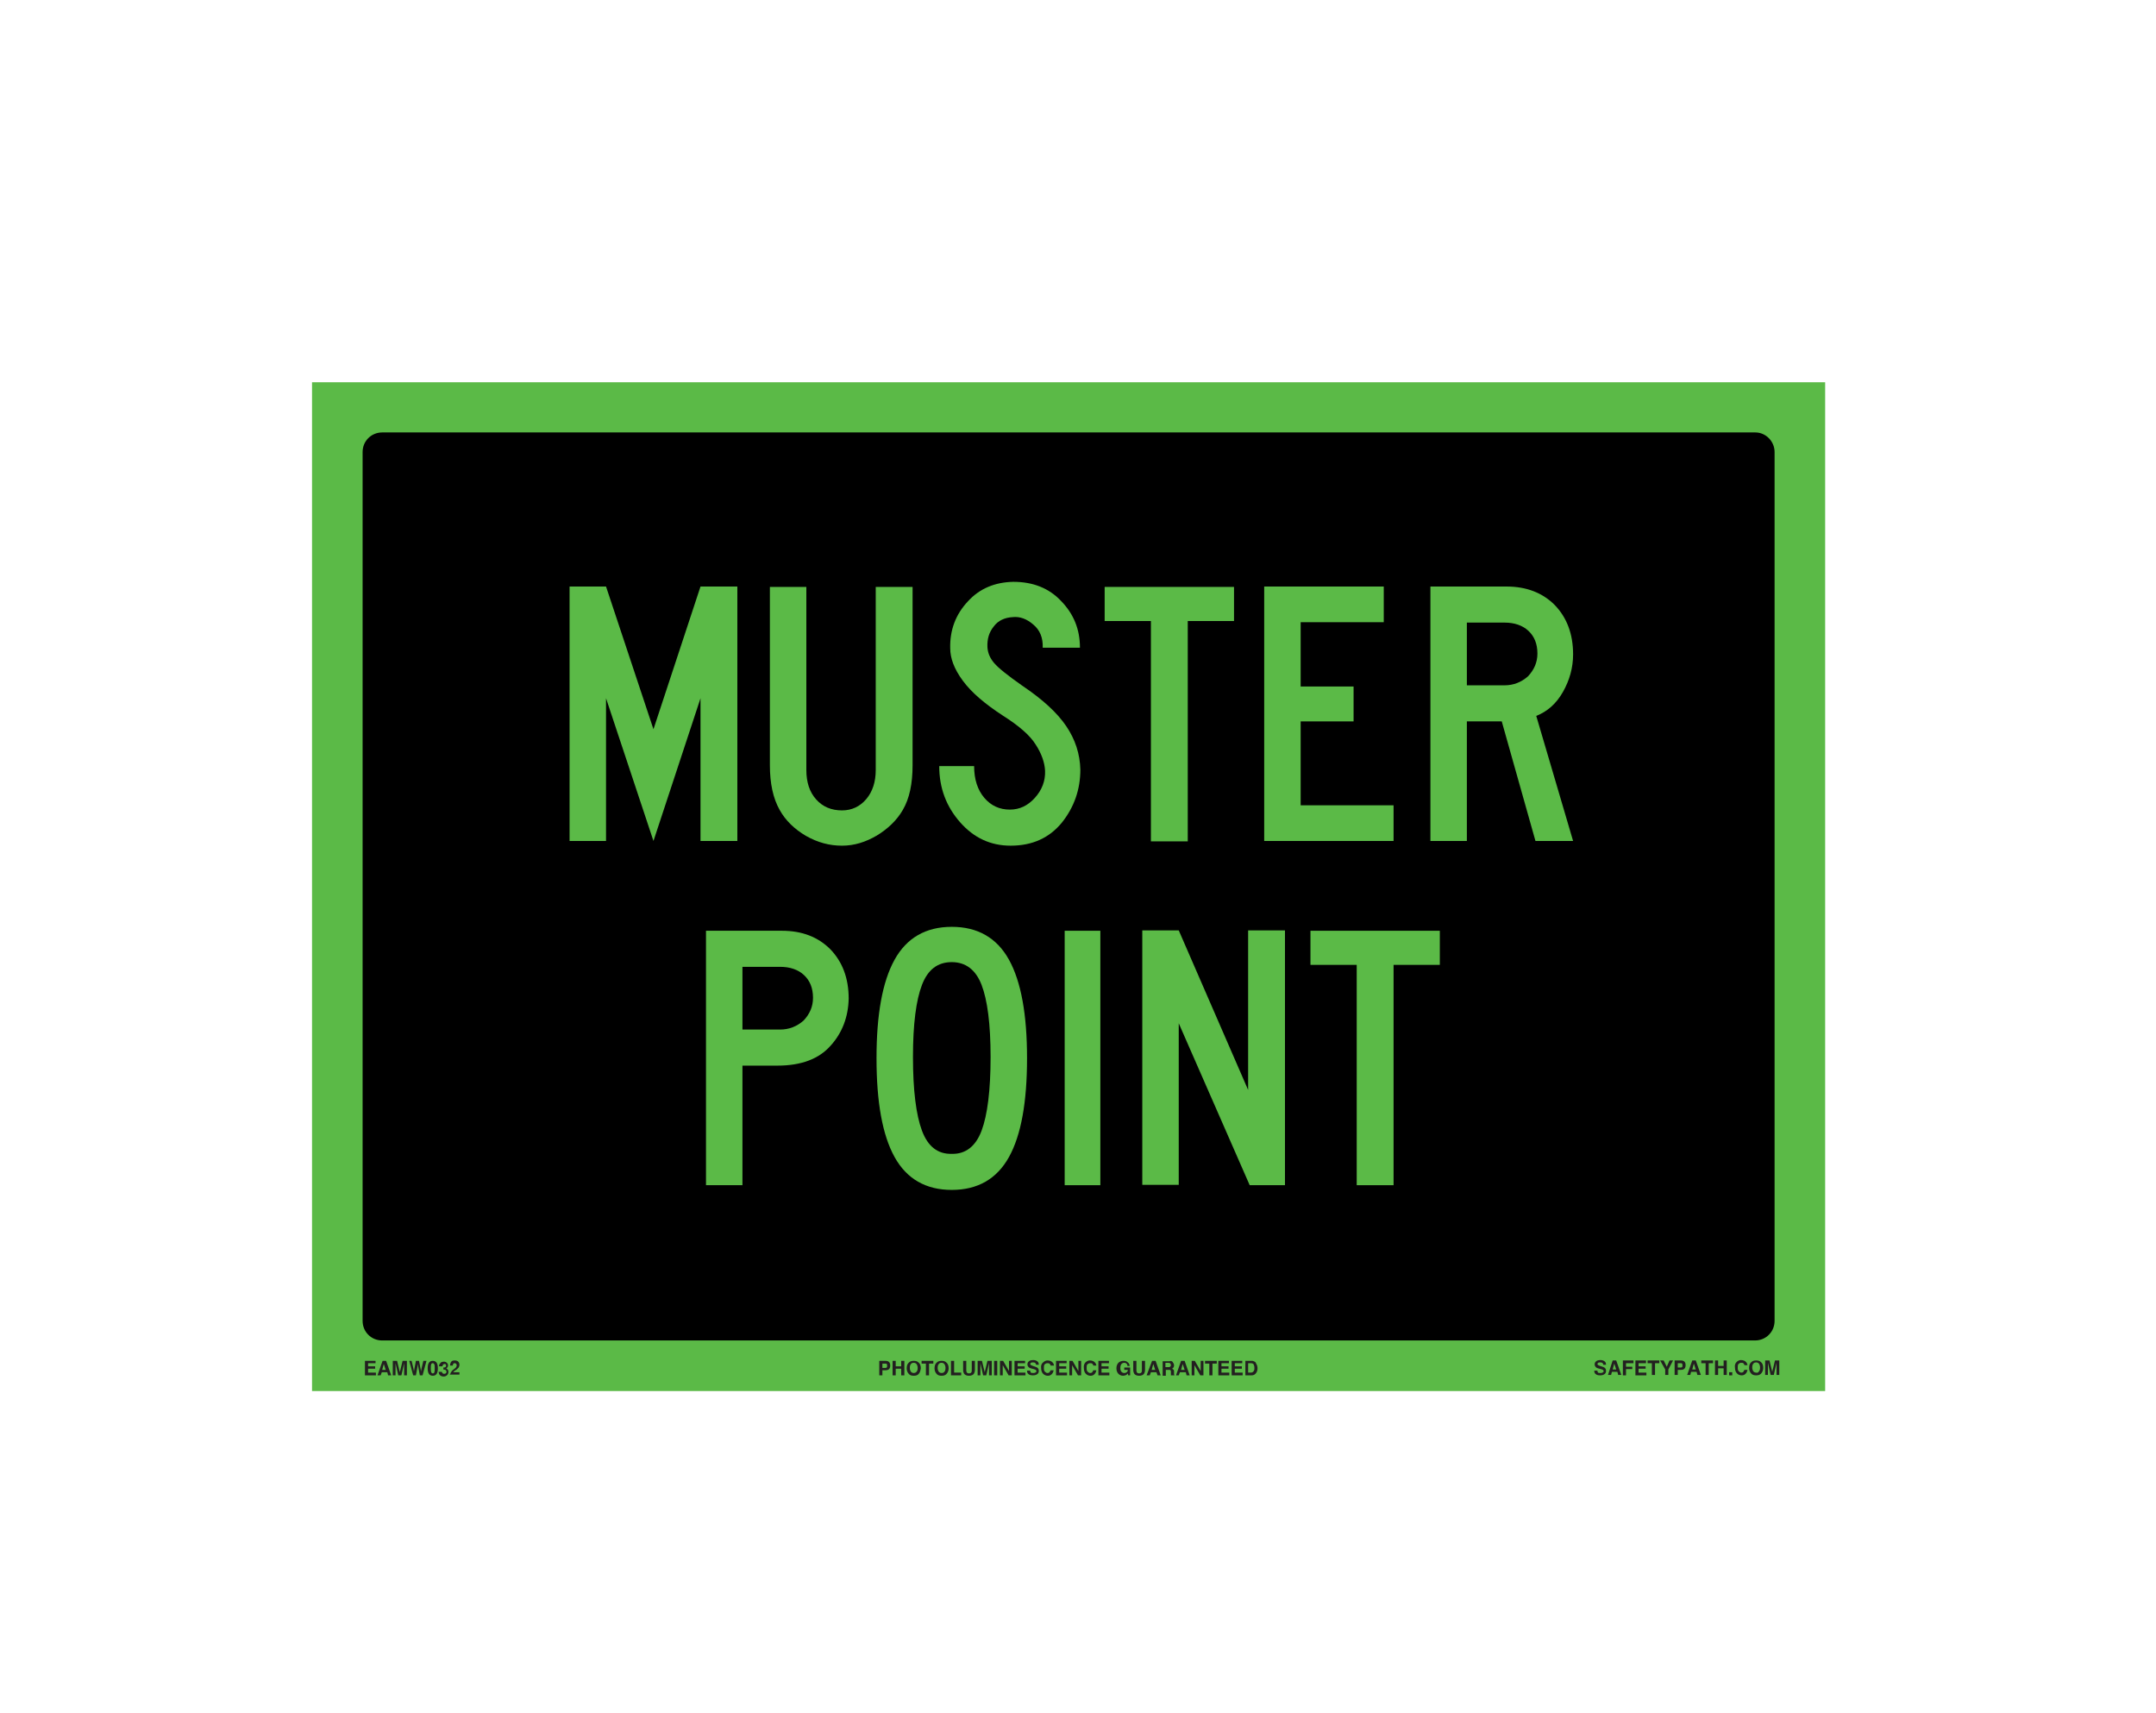 <?xml version="1.0" encoding="utf-8"?>
<!-- Generator: Adobe Illustrator 26.0.1, SVG Export Plug-In . SVG Version: 6.00 Build 0)  -->
<svg version="1.1" id="Layer_1" xmlns="http://www.w3.org/2000/svg" xmlns:xlink="http://www.w3.org/1999/xlink" x="0px" y="0px"
	 viewBox="0 0 550 437" style="enable-background:new 0 0 550 437;" xml:space="preserve">
<style type="text/css">
	.st0{fill:#5BBA47;}
	.st1{enable-background:new    ;}
	.st2{fill:#231F20;}
</style>
<rect x="79.6" y="97.5" class="st0" width="386" height="257.3"/>
<path d="M452.7,115.3v221.6c0,2.8-2.2,5-5,5H97.5c-2.8,0-5-2.2-5-5V115.3c0-2.8,2.2-5,5-5h350.3
	C450.5,110.3,452.7,112.6,452.7,115.3z"/>
<g class="st1">
	<path class="st2" d="M407.5,349.6c0,0.2,0.1,0.3,0.1,0.4c0.1,0.2,0.3,0.2,0.7,0.2c0.2,0,0.3,0,0.5-0.1c0.2-0.1,0.3-0.2,0.3-0.4
		c0-0.1-0.1-0.2-0.2-0.3c-0.1-0.1-0.3-0.1-0.5-0.2l-0.4-0.1c-0.4-0.1-0.7-0.2-0.8-0.3c-0.2-0.2-0.4-0.4-0.4-0.8
		c0-0.3,0.1-0.6,0.4-0.8c0.2-0.2,0.6-0.3,1.1-0.3c0.4,0,0.7,0.1,1,0.3c0.3,0.2,0.4,0.5,0.4,0.9H409c0-0.2-0.1-0.4-0.3-0.5
		c-0.1-0.1-0.3-0.1-0.5-0.1c-0.2,0-0.4,0-0.5,0.1c-0.1,0.1-0.2,0.2-0.2,0.3c0,0.1,0.1,0.2,0.2,0.3c0.1,0,0.2,0.1,0.5,0.2l0.6,0.2
		c0.3,0.1,0.5,0.2,0.6,0.3c0.2,0.2,0.3,0.4,0.3,0.8c0,0.3-0.1,0.6-0.4,0.8c-0.3,0.2-0.6,0.3-1.1,0.3c-0.5,0-0.9-0.1-1.1-0.3
		c-0.3-0.2-0.4-0.5-0.4-0.9H407.5z"/>
	<path class="st2" d="M411.4,347h0.9l1.3,3.7h-0.8l-0.2-0.8h-1.4l-0.2,0.8h-0.8L411.4,347z M411.4,349.3h0.9l-0.5-1.5L411.4,349.3z"
		/>
	<path class="st2" d="M414.1,347h2.6v0.7h-1.9v0.9h1.6v0.6h-1.6v1.6h-0.8V347z"/>
	<path class="st2" d="M419.9,347.7H418v0.8h1.8v0.6H418v1h2v0.7h-2.8V347h2.7V347.7z"/>
	<path class="st2" d="M423.3,347v0.7h-1.1v3h-0.8v-3h-1.1V347H423.3z"/>
	<path class="st2" d="M425.9,347h0.9l-1.2,2.3v1.4h-0.8v-1.4l-1.3-2.3h0.9l0.8,1.6L425.9,347z"/>
	<path class="st2" d="M429.7,349.1c-0.2,0.2-0.5,0.3-0.9,0.3H428v1.3h-0.8V347h1.6c0.4,0,0.7,0.1,0.9,0.3c0.2,0.2,0.3,0.5,0.3,0.9
		C430,348.6,429.9,348.9,429.7,349.1z M429.1,347.8c-0.1-0.1-0.2-0.1-0.4-0.1H428v1.1h0.7c0.2,0,0.3,0,0.4-0.1s0.1-0.2,0.1-0.4
		S429.2,347.9,429.1,347.8z"/>
	<path class="st2" d="M431.7,347h0.9l1.3,3.7H433l-0.2-0.8h-1.4l-0.2,0.8h-0.8L431.7,347z M431.7,349.3h0.9l-0.5-1.5L431.7,349.3z"
		/>
	<path class="st2" d="M437,347v0.7h-1.1v3h-0.8v-3H434V347H437z"/>
	<path class="st2" d="M437.5,350.7V347h0.8v1.4h1.4V347h0.8v3.7h-0.8v-1.7h-1.4v1.7H437.5z"/>
	<path class="st2" d="M441.1,350h0.8v0.8h-0.8V350z"/>
	<path class="st2" d="M443,347.4c0.3-0.3,0.7-0.5,1.1-0.5c0.6,0,1.1,0.2,1.4,0.6c0.2,0.2,0.2,0.5,0.3,0.7H445c0-0.2-0.1-0.3-0.2-0.4
		c-0.1-0.2-0.3-0.2-0.6-0.2c-0.3,0-0.5,0.1-0.7,0.3c-0.2,0.2-0.2,0.5-0.2,1s0.1,0.7,0.3,0.9c0.2,0.2,0.4,0.3,0.6,0.3
		c0.3,0,0.5-0.1,0.6-0.3c0.1-0.1,0.1-0.2,0.2-0.4h0.8c-0.1,0.4-0.2,0.7-0.5,1c-0.3,0.3-0.6,0.4-1,0.4c-0.5,0-0.9-0.2-1.2-0.5
		c-0.3-0.3-0.5-0.8-0.5-1.4C442.5,348.3,442.6,347.8,443,347.4z"/>
	<path class="st2" d="M449.2,350.4c-0.3,0.3-0.7,0.4-1.2,0.4c-0.5,0-0.9-0.1-1.2-0.4c-0.4-0.4-0.6-0.9-0.6-1.5
		c0-0.7,0.2-1.2,0.6-1.5c0.3-0.3,0.7-0.4,1.2-0.4c0.5,0,0.9,0.1,1.2,0.4c0.4,0.3,0.6,0.8,0.6,1.5C449.8,349.5,449.6,350,449.2,350.4
		z M448.7,349.8c0.2-0.2,0.3-0.5,0.3-1c0-0.4-0.1-0.7-0.3-1c-0.2-0.2-0.4-0.3-0.7-0.3c-0.3,0-0.6,0.1-0.7,0.3
		c-0.2,0.2-0.3,0.5-0.3,1c0,0.4,0.1,0.7,0.3,1c0.2,0.2,0.4,0.3,0.7,0.3C448.3,350.2,448.5,350.1,448.7,349.8z"/>
	<path class="st2" d="M452.8,347h1.1v3.7h-0.7v-2.5c0-0.1,0-0.2,0-0.3s0-0.2,0-0.3l-0.7,3.1h-0.8l-0.7-3.1c0,0.1,0,0.2,0,0.3
		c0,0.1,0,0.2,0,0.3v2.5h-0.7V347h1.1l0.7,2.9L452.8,347z"/>
</g>
<g class="st1">
	<path class="st2" d="M95.8,347.7h-1.9v0.8h1.8v0.6h-1.8v1h2v0.7h-2.8v-3.7h2.7V347.7z"/>
	<path class="st2" d="M97.6,347.1h0.9l1.3,3.7h-0.8l-0.2-0.8h-1.4l-0.3,0.8h-0.8L97.6,347.1z M97.5,349.4h0.9l-0.5-1.5L97.5,349.4z"
		/>
	<path class="st2" d="M102.7,347.1h1.1v3.7h-0.7v-2.5c0-0.1,0-0.2,0-0.3c0-0.1,0-0.2,0-0.3l-0.7,3.1h-0.8l-0.7-3.1
		c0,0.1,0,0.2,0,0.3c0,0.1,0,0.2,0,0.3v2.5h-0.7v-3.7h1.1l0.7,2.9L102.7,347.1z"/>
	<path class="st2" d="M105,347.1l0.5,2.1l0.1,0.6l0.1-0.6l0.4-2.1h0.8l0.4,2.1l0.1,0.6l0.1-0.6l0.5-2.1h0.8l-1,3.7h-0.7l-0.4-2.2
		l-0.1-0.7l-0.1,0.7l-0.4,2.2h-0.7l-1-3.7H105z"/>
	<path class="st2" d="M111.4,347.6c0.2,0.3,0.3,0.8,0.3,1.4s-0.1,1.1-0.3,1.4s-0.5,0.5-1,0.5s-0.8-0.2-1-0.5s-0.3-0.8-0.3-1.4
		s0.1-1.1,0.3-1.4s0.5-0.5,1-0.5S111.2,347.3,111.4,347.6z M110,350c0.1,0.2,0.2,0.3,0.4,0.3s0.4-0.1,0.4-0.3c0.1-0.2,0.1-0.5,0.1-1
		c0-0.4,0-0.8-0.1-1c-0.1-0.2-0.2-0.3-0.4-0.3s-0.4,0.1-0.4,0.3c-0.1,0.2-0.1,0.5-0.1,1C109.9,349.4,109.9,349.7,110,350z"/>
	<path class="st2" d="M112.7,349.7c0,0.1,0,0.3,0.1,0.4c0.1,0.2,0.2,0.3,0.5,0.3c0.1,0,0.3,0,0.4-0.1c0.1-0.1,0.2-0.2,0.2-0.4
		c0-0.2-0.1-0.4-0.3-0.5c-0.1,0-0.3-0.1-0.5-0.1v-0.5c0.2,0,0.4,0,0.5-0.1c0.2-0.1,0.2-0.2,0.2-0.4c0-0.1,0-0.3-0.1-0.3
		c-0.1-0.1-0.2-0.1-0.3-0.1c-0.2,0-0.3,0.1-0.4,0.2c-0.1,0.1-0.1,0.2-0.1,0.4H112c0-0.2,0-0.4,0.1-0.5c0.1-0.1,0.2-0.3,0.3-0.4
		c0.1-0.1,0.2-0.2,0.3-0.2c0.1,0,0.3-0.1,0.5-0.1c0.3,0,0.6,0.1,0.8,0.3c0.2,0.2,0.3,0.4,0.3,0.7c0,0.2-0.1,0.4-0.2,0.5
		c-0.1,0.1-0.2,0.2-0.3,0.2c0.1,0,0.2,0.1,0.3,0.2c0.2,0.2,0.3,0.4,0.3,0.7c0,0.3-0.1,0.6-0.3,0.8c-0.2,0.2-0.5,0.4-0.9,0.4
		c-0.5,0-0.9-0.2-1.1-0.5c-0.1-0.2-0.2-0.4-0.2-0.7H112.7z"/>
	<path class="st2" d="M115,350.1c0.1-0.2,0.3-0.5,0.7-0.8c0.3-0.2,0.5-0.4,0.6-0.5c0.1-0.2,0.2-0.3,0.2-0.5c0-0.2,0-0.3-0.1-0.4
		c-0.1-0.1-0.2-0.2-0.4-0.2c-0.2,0-0.4,0.1-0.4,0.2c0,0.1-0.1,0.2-0.1,0.4h-0.7c0-0.3,0.1-0.6,0.2-0.8c0.2-0.4,0.5-0.5,1-0.5
		c0.4,0,0.7,0.1,0.9,0.3c0.2,0.2,0.3,0.5,0.3,0.8c0,0.3-0.1,0.5-0.2,0.7c-0.1,0.1-0.3,0.3-0.5,0.5l-0.3,0.2
		c-0.2,0.1-0.3,0.2-0.4,0.3s-0.1,0.1-0.2,0.2h1.6v0.6h-2.5C114.9,350.5,114.9,350.3,115,350.1z"/>
</g>
<g class="st1">
	<path class="st2" d="M226.8,349.2c-0.2,0.2-0.5,0.3-0.9,0.3h-0.8v1.3h-0.8v-3.7h1.6c0.4,0,0.7,0.1,0.9,0.3c0.2,0.2,0.3,0.5,0.3,0.9
		C227.1,348.7,227,349,226.8,349.2z M226.2,347.9c-0.1-0.1-0.2-0.1-0.4-0.1h-0.7v1.1h0.7c0.2,0,0.3,0,0.4-0.1
		c0.1-0.1,0.1-0.2,0.1-0.4S226.3,347.9,226.2,347.9z"/>
	<path class="st2" d="M227.7,350.8v-3.7h0.8v1.4h1.4v-1.4h0.8v3.7h-0.8v-1.7h-1.4v1.7H227.7z"/>
	<path class="st2" d="M234.3,350.5c-0.3,0.3-0.7,0.4-1.2,0.4s-0.9-0.1-1.2-0.4c-0.4-0.4-0.6-0.9-0.6-1.5c0-0.7,0.2-1.2,0.6-1.5
		c0.3-0.3,0.7-0.4,1.2-0.4s0.9,0.1,1.2,0.4c0.4,0.3,0.6,0.8,0.6,1.5C234.8,349.6,234.7,350.1,234.3,350.5z M233.8,349.9
		c0.2-0.2,0.3-0.5,0.3-1c0-0.4-0.1-0.7-0.3-1c-0.2-0.2-0.4-0.3-0.7-0.3s-0.6,0.1-0.7,0.3c-0.2,0.2-0.3,0.5-0.3,1
		c0,0.4,0.1,0.7,0.3,1c0.2,0.2,0.4,0.3,0.7,0.3S233.6,350.1,233.8,349.9z"/>
	<path class="st2" d="M238.1,347.1v0.7H237v3h-0.8v-3h-1.1v-0.7H238.1z"/>
	<path class="st2" d="M241.4,350.5c-0.3,0.3-0.7,0.4-1.2,0.4s-0.9-0.1-1.2-0.4c-0.4-0.4-0.6-0.9-0.6-1.5c0-0.7,0.2-1.2,0.6-1.5
		c0.3-0.3,0.7-0.4,1.2-0.4s0.9,0.1,1.2,0.4c0.4,0.3,0.6,0.8,0.6,1.5C242,349.6,241.8,350.1,241.4,350.5z M240.9,349.9
		c0.2-0.2,0.3-0.5,0.3-1c0-0.4-0.1-0.7-0.3-1c-0.2-0.2-0.4-0.3-0.7-0.3s-0.6,0.1-0.7,0.3c-0.2,0.2-0.3,0.5-0.3,1
		c0,0.4,0.1,0.7,0.3,1c0.2,0.2,0.4,0.3,0.7,0.3S240.8,350.1,240.9,349.9z"/>
	<path class="st2" d="M242.6,347.1h0.8v3h1.8v0.7h-2.6V347.1z"/>
	<path class="st2" d="M245.7,347.1h0.8v2.3c0,0.3,0,0.4,0.1,0.6c0.1,0.2,0.3,0.3,0.6,0.3c0.3,0,0.5-0.1,0.6-0.3
		c0.1-0.1,0.1-0.3,0.1-0.6v-2.3h0.8v2.3c0,0.4-0.1,0.7-0.2,0.9c-0.2,0.4-0.7,0.6-1.3,0.6s-1.1-0.2-1.3-0.6c-0.1-0.2-0.2-0.5-0.2-0.9
		V347.1z"/>
	<path class="st2" d="M251.9,347.1h1.1v3.7h-0.7v-2.5c0-0.1,0-0.2,0-0.3c0-0.1,0-0.2,0-0.3l-0.7,3.1h-0.8l-0.7-3.1
		c0,0.1,0,0.2,0,0.3c0,0.1,0,0.2,0,0.3v2.5h-0.7v-3.7h1.1l0.7,2.9L251.9,347.1z"/>
	<path class="st2" d="M254.4,350.8h-0.8v-3.7h0.8V350.8z"/>
	<path class="st2" d="M255.1,347.1h0.8l1.5,2.6v-2.6h0.7v3.7h-0.8l-1.5-2.6v2.6h-0.7V347.1z"/>
	<path class="st2" d="M261.5,347.7h-1.9v0.8h1.8v0.6h-1.8v1h2v0.7h-2.8v-3.7h2.7V347.7z"/>
	<path class="st2" d="M262.8,349.6c0,0.2,0.1,0.3,0.1,0.4c0.1,0.2,0.3,0.2,0.7,0.2c0.2,0,0.3,0,0.5-0.1c0.2-0.1,0.3-0.2,0.3-0.4
		c0-0.1-0.1-0.2-0.2-0.3c-0.1-0.1-0.3-0.1-0.5-0.2l-0.4-0.1c-0.4-0.1-0.7-0.2-0.8-0.3c-0.2-0.2-0.4-0.4-0.4-0.8
		c0-0.3,0.1-0.6,0.4-0.8c0.2-0.2,0.6-0.3,1.1-0.3c0.4,0,0.7,0.1,1,0.3c0.3,0.2,0.4,0.5,0.4,0.9h-0.7c0-0.2-0.1-0.4-0.3-0.5
		c-0.1-0.1-0.3-0.1-0.5-0.1c-0.2,0-0.4,0-0.5,0.1c-0.1,0.1-0.2,0.2-0.2,0.3c0,0.1,0.1,0.2,0.2,0.3c0.1,0,0.2,0.1,0.5,0.2l0.6,0.2
		c0.3,0.1,0.5,0.2,0.6,0.3c0.2,0.2,0.3,0.4,0.3,0.8c0,0.3-0.1,0.6-0.4,0.8c-0.3,0.2-0.6,0.3-1.1,0.3c-0.5,0-0.9-0.1-1.1-0.3
		c-0.3-0.2-0.4-0.5-0.4-0.9H262.8z"/>
	<path class="st2" d="M266.1,347.5c0.3-0.3,0.7-0.5,1.1-0.5c0.6,0,1.1,0.2,1.4,0.6c0.2,0.2,0.2,0.5,0.3,0.7H268
		c0-0.2-0.1-0.3-0.2-0.4c-0.1-0.2-0.3-0.2-0.6-0.2c-0.3,0-0.5,0.1-0.7,0.3c-0.2,0.2-0.2,0.5-0.2,1s0.1,0.7,0.3,0.9
		c0.2,0.2,0.4,0.3,0.6,0.3c0.3,0,0.5-0.1,0.6-0.3c0.1-0.1,0.1-0.2,0.2-0.4h0.8c-0.1,0.4-0.2,0.7-0.5,1c-0.3,0.3-0.6,0.4-1,0.4
		c-0.5,0-0.9-0.2-1.2-0.5c-0.3-0.3-0.5-0.8-0.5-1.4C265.5,348.3,265.7,347.8,266.1,347.5z"/>
	<path class="st2" d="M272.1,347.7h-1.9v0.8h1.8v0.6h-1.8v1h2v0.7h-2.8v-3.7h2.7V347.7z"/>
	<path class="st2" d="M272.8,347.1h0.8l1.5,2.6v-2.6h0.7v3.7h-0.8l-1.5-2.6v2.6h-0.7V347.1z"/>
	<path class="st2" d="M276.9,347.5c0.3-0.3,0.7-0.5,1.1-0.5c0.6,0,1.1,0.2,1.4,0.6c0.2,0.2,0.2,0.5,0.3,0.7h-0.8
		c0-0.2-0.1-0.3-0.2-0.4c-0.1-0.2-0.3-0.2-0.6-0.2c-0.3,0-0.5,0.1-0.7,0.3c-0.2,0.2-0.2,0.5-0.2,1s0.1,0.7,0.3,0.9
		c0.2,0.2,0.4,0.3,0.6,0.3c0.3,0,0.5-0.1,0.6-0.3c0.1-0.1,0.1-0.2,0.2-0.4h0.8c-0.1,0.4-0.2,0.7-0.5,1c-0.3,0.3-0.6,0.4-1,0.4
		c-0.5,0-0.9-0.2-1.2-0.5c-0.3-0.3-0.5-0.8-0.5-1.4C276.4,348.3,276.6,347.8,276.9,347.5z"/>
	<path class="st2" d="M283,347.7H281v0.8h1.8v0.6H281v1h2v0.7h-2.8v-3.7h2.7V347.7z"/>
	<path class="st2" d="M287.6,348.2c-0.1-0.3-0.2-0.4-0.4-0.5c-0.1-0.1-0.3-0.1-0.4-0.1c-0.3,0-0.5,0.1-0.7,0.3
		c-0.2,0.2-0.3,0.6-0.3,1c0,0.5,0.1,0.8,0.3,1c0.2,0.2,0.4,0.3,0.7,0.3c0.3,0,0.5-0.1,0.6-0.2c0.2-0.1,0.3-0.3,0.3-0.6h-0.9v-0.6
		h1.5v2h-0.5l-0.1-0.5c-0.1,0.2-0.3,0.3-0.4,0.4c-0.2,0.1-0.5,0.2-0.8,0.2c-0.5,0-0.9-0.2-1.2-0.5c-0.3-0.3-0.5-0.8-0.5-1.4
		c0-0.6,0.2-1.1,0.5-1.4s0.8-0.5,1.3-0.5c0.5,0,0.8,0.1,1.1,0.4c0.3,0.2,0.4,0.5,0.5,0.9H287.6z"/>
	<path class="st2" d="M289.1,347.1h0.8v2.3c0,0.3,0,0.4,0.1,0.6c0.1,0.2,0.3,0.3,0.6,0.3c0.3,0,0.5-0.1,0.6-0.3
		c0.1-0.1,0.1-0.3,0.1-0.6v-2.3h0.8v2.3c0,0.4-0.1,0.7-0.2,0.9c-0.2,0.4-0.7,0.6-1.3,0.6s-1.1-0.2-1.3-0.6c-0.1-0.2-0.2-0.5-0.2-0.9
		V347.1z"/>
	<path class="st2" d="M293.9,347.1h0.9l1.3,3.7h-0.8L295,350h-1.4l-0.3,0.8h-0.8L293.9,347.1z M293.8,349.4h0.9l-0.5-1.5
		L293.8,349.4z"/>
	<path class="st2" d="M298.9,347.2c0.1,0.1,0.3,0.1,0.3,0.3c0.1,0.1,0.1,0.2,0.2,0.3c0,0.1,0.1,0.2,0.1,0.4c0,0.2,0,0.3-0.1,0.5
		s-0.2,0.3-0.4,0.4c0.2,0.1,0.3,0.2,0.4,0.3c0.1,0.1,0.1,0.3,0.1,0.6v0.2c0,0.2,0,0.3,0,0.3c0,0.1,0.1,0.2,0.1,0.2v0.1h-0.9
		c0-0.1,0-0.1,0-0.2c0-0.1,0-0.2,0-0.3l0-0.3c0-0.2,0-0.4-0.1-0.5c-0.1-0.1-0.2-0.1-0.4-0.1h-0.8v1.5h-0.8v-3.7h1.8
		C298.6,347.1,298.8,347.1,298.9,347.2z M297.3,347.7v1h0.8c0.2,0,0.3,0,0.4-0.1c0.1-0.1,0.2-0.2,0.2-0.4c0-0.2-0.1-0.4-0.2-0.5
		c-0.1,0-0.2-0.1-0.4-0.1H297.3z"/>
	<path class="st2" d="M301.3,347.1h0.9l1.3,3.7h-0.8l-0.2-0.8H301l-0.3,0.8H300L301.3,347.1z M301.3,349.4h0.9l-0.5-1.5L301.3,349.4
		z"/>
	<path class="st2" d="M304,347.1h0.8l1.5,2.6v-2.6h0.7v3.7h-0.8l-1.5-2.6v2.6H304V347.1z"/>
	<path class="st2" d="M310.4,347.1v0.7h-1.1v3h-0.8v-3h-1.1v-0.7H310.4z"/>
	<path class="st2" d="M313.5,347.7h-1.9v0.8h1.8v0.6h-1.8v1h2v0.7h-2.8v-3.7h2.7V347.7z"/>
	<path class="st2" d="M316.9,347.7H315v0.8h1.8v0.6H315v1h2v0.7h-2.8v-3.7h2.7V347.7z"/>
	<path class="st2" d="M319.8,347.2c0.3,0.1,0.5,0.2,0.6,0.5c0.1,0.2,0.2,0.4,0.3,0.6c0,0.2,0.1,0.4,0.1,0.6c0,0.5-0.1,0.9-0.3,1.2
		c-0.3,0.5-0.7,0.7-1.2,0.7h-1.6v-3.7h1.6C319.5,347.1,319.7,347.1,319.8,347.2z M318.4,347.7v2.4h0.7c0.4,0,0.6-0.2,0.8-0.5
		c0.1-0.2,0.1-0.4,0.1-0.7c0-0.4-0.1-0.7-0.2-0.9c-0.1-0.2-0.4-0.3-0.7-0.3H318.4z"/>
</g>
<g class="st1">
	<path class="st0" d="M188.1,214.5h-9.4v-36.4l-12,36.4l-12.1-36.4v36.4h-9.3v-64.9h9.3l12.1,36.4l12-36.4h9.4V214.5z"/>
	<path class="st0" d="M232.8,195.2c0,4.7-0.8,8.5-2.5,11.4c-1.5,2.6-3.8,4.8-6.6,6.5c-2.9,1.7-5.8,2.6-8.9,2.6
		c-3.2,0-6.2-0.8-9.2-2.5c-2.9-1.7-5.2-3.9-6.7-6.6c-1.7-3-2.5-6.8-2.5-11.4v-45.5h9.3v46.7c0,3.1,0.8,5.6,2.5,7.5
		c1.7,1.9,3.9,2.8,6.6,2.8c2.5,0,4.6-1,6.2-2.9c1.6-1.9,2.4-4.4,2.4-7.4v-46.7h9.4V195.2z"/>
	<path class="st0" d="M275.6,196.3c0,5.1-1.6,9.6-4.7,13.5c-3.2,3.9-7.5,5.9-13.1,5.9c-5.1,0-9.4-2-12.9-6c-3.5-4-5.3-8.7-5.3-14.3
		h8.9c0,3.4,0.9,6.1,2.6,8.1c1.7,2,3.9,3,6.5,3c2.5,0,4.6-1,6.4-3c1.8-2,2.7-4.3,2.6-6.9c-0.1-2.1-0.9-4.4-2.4-6.7
		c-1.5-2.4-4.3-4.8-8.4-7.4c-4.6-3-8-5.9-10.2-8.9s-3.2-5.7-3.2-8.3c-0.1-4.6,1.4-8.6,4.5-11.9c3-3.3,6.9-4.9,11.6-5
		c5,0,9.1,1.6,12.2,4.9c3.2,3.3,4.8,7.2,4.8,11.9h-9.5c0.1-2.5-0.7-4.5-2.4-5.9c-1.6-1.4-3.4-2.1-5.2-1.9c-2.1,0.1-3.8,0.9-4.9,2.4
		c-1.2,1.5-1.7,3.2-1.6,5.3c0.1,1.4,0.6,2.7,1.7,4c1.1,1.3,3.5,3.2,7.2,5.8c5.2,3.5,8.9,6.9,11.2,10.3
		C274.3,188.6,275.5,192.3,275.6,196.3z"/>
	<path class="st0" d="M314.8,158.4H303v56.2h-9.4v-56.2h-11.8v-8.7h33V158.4z"/>
	<path class="st0" d="M355.5,214.5h-33v-64.9H353v9.1h-21.2v16.4h13.5v8.9h-13.5v21.4h23.7V214.5z"/>
	<path class="st0" d="M401.3,214.5h-9.6l-8.6-30.5h-8.9v30.5h-9.3v-64.9h19.4c5.1,0,9.2,1.6,12.3,4.7c3.1,3.2,4.7,7.4,4.7,12.6
		c0,3.4-0.9,6.6-2.6,9.6c-1.7,3-4,5-6.8,6.1L401.3,214.5z M392.2,166.7c0-2.5-0.8-4.4-2.3-5.8c-1.5-1.4-3.6-2.1-6.1-2.1h-9.6v16h9.6
		c2.3,0,4.3-0.8,6-2.3C391.3,170.9,392.2,169,392.2,166.7z"/>
</g>
<g class="st1">
	<path class="st0" d="M198.3,271.8h-8.9v30.5h-9.3v-64.9h19.4c5.1,0,9.2,1.6,12.3,4.7c3.1,3.2,4.7,7.4,4.7,12.6
		c-0.1,4.6-1.6,8.7-4.6,12C208.9,270.1,204.4,271.8,198.3,271.8z M207.4,254.5c0-2.5-0.8-4.4-2.3-5.8c-1.5-1.4-3.6-2.1-6.1-2.1h-9.6
		v16h9.6c2.3,0,4.3-0.8,6-2.3C206.6,258.6,207.4,256.7,207.4,254.5z"/>
	<path class="st0" d="M242.8,303.5c-6.6,0-11.5-2.8-14.6-8.4c-3.1-5.6-4.6-14-4.6-25.2c0-11.1,1.5-19.5,4.6-25.1
		c3.1-5.6,8-8.4,14.6-8.4c6.6,0,11.5,2.8,14.6,8.4c3.1,5.6,4.6,14,4.6,25.1c0,11.2-1.5,19.6-4.6,25.2
		C254.3,300.7,249.4,303.5,242.8,303.5z M242.8,294.3c3.5,0.1,6.1-1.9,7.6-5.9c1.5-4,2.3-10.3,2.3-18.8c0-8.4-0.8-14.5-2.3-18.4
		s-4.1-5.8-7.6-5.8c-3.6,0-6.1,1.9-7.6,5.8s-2.3,10-2.3,18.4c0,8.5,0.8,14.8,2.3,18.8C236.7,292.4,239.2,294.4,242.8,294.3z"/>
	<path class="st0" d="M280.7,302.3h-9.1v-64.9h9.1V302.3z"/>
	<path class="st0" d="M327.8,302.3h-9L300.7,261v41.2h-9.3v-64.9h9.3l17.7,40.7v-40.7h9.4V302.3z"/>
	<path class="st0" d="M367.3,246.1h-11.8v56.2h-9.4v-56.2h-11.8v-8.7h33V246.1z"/>
</g>
</svg>
